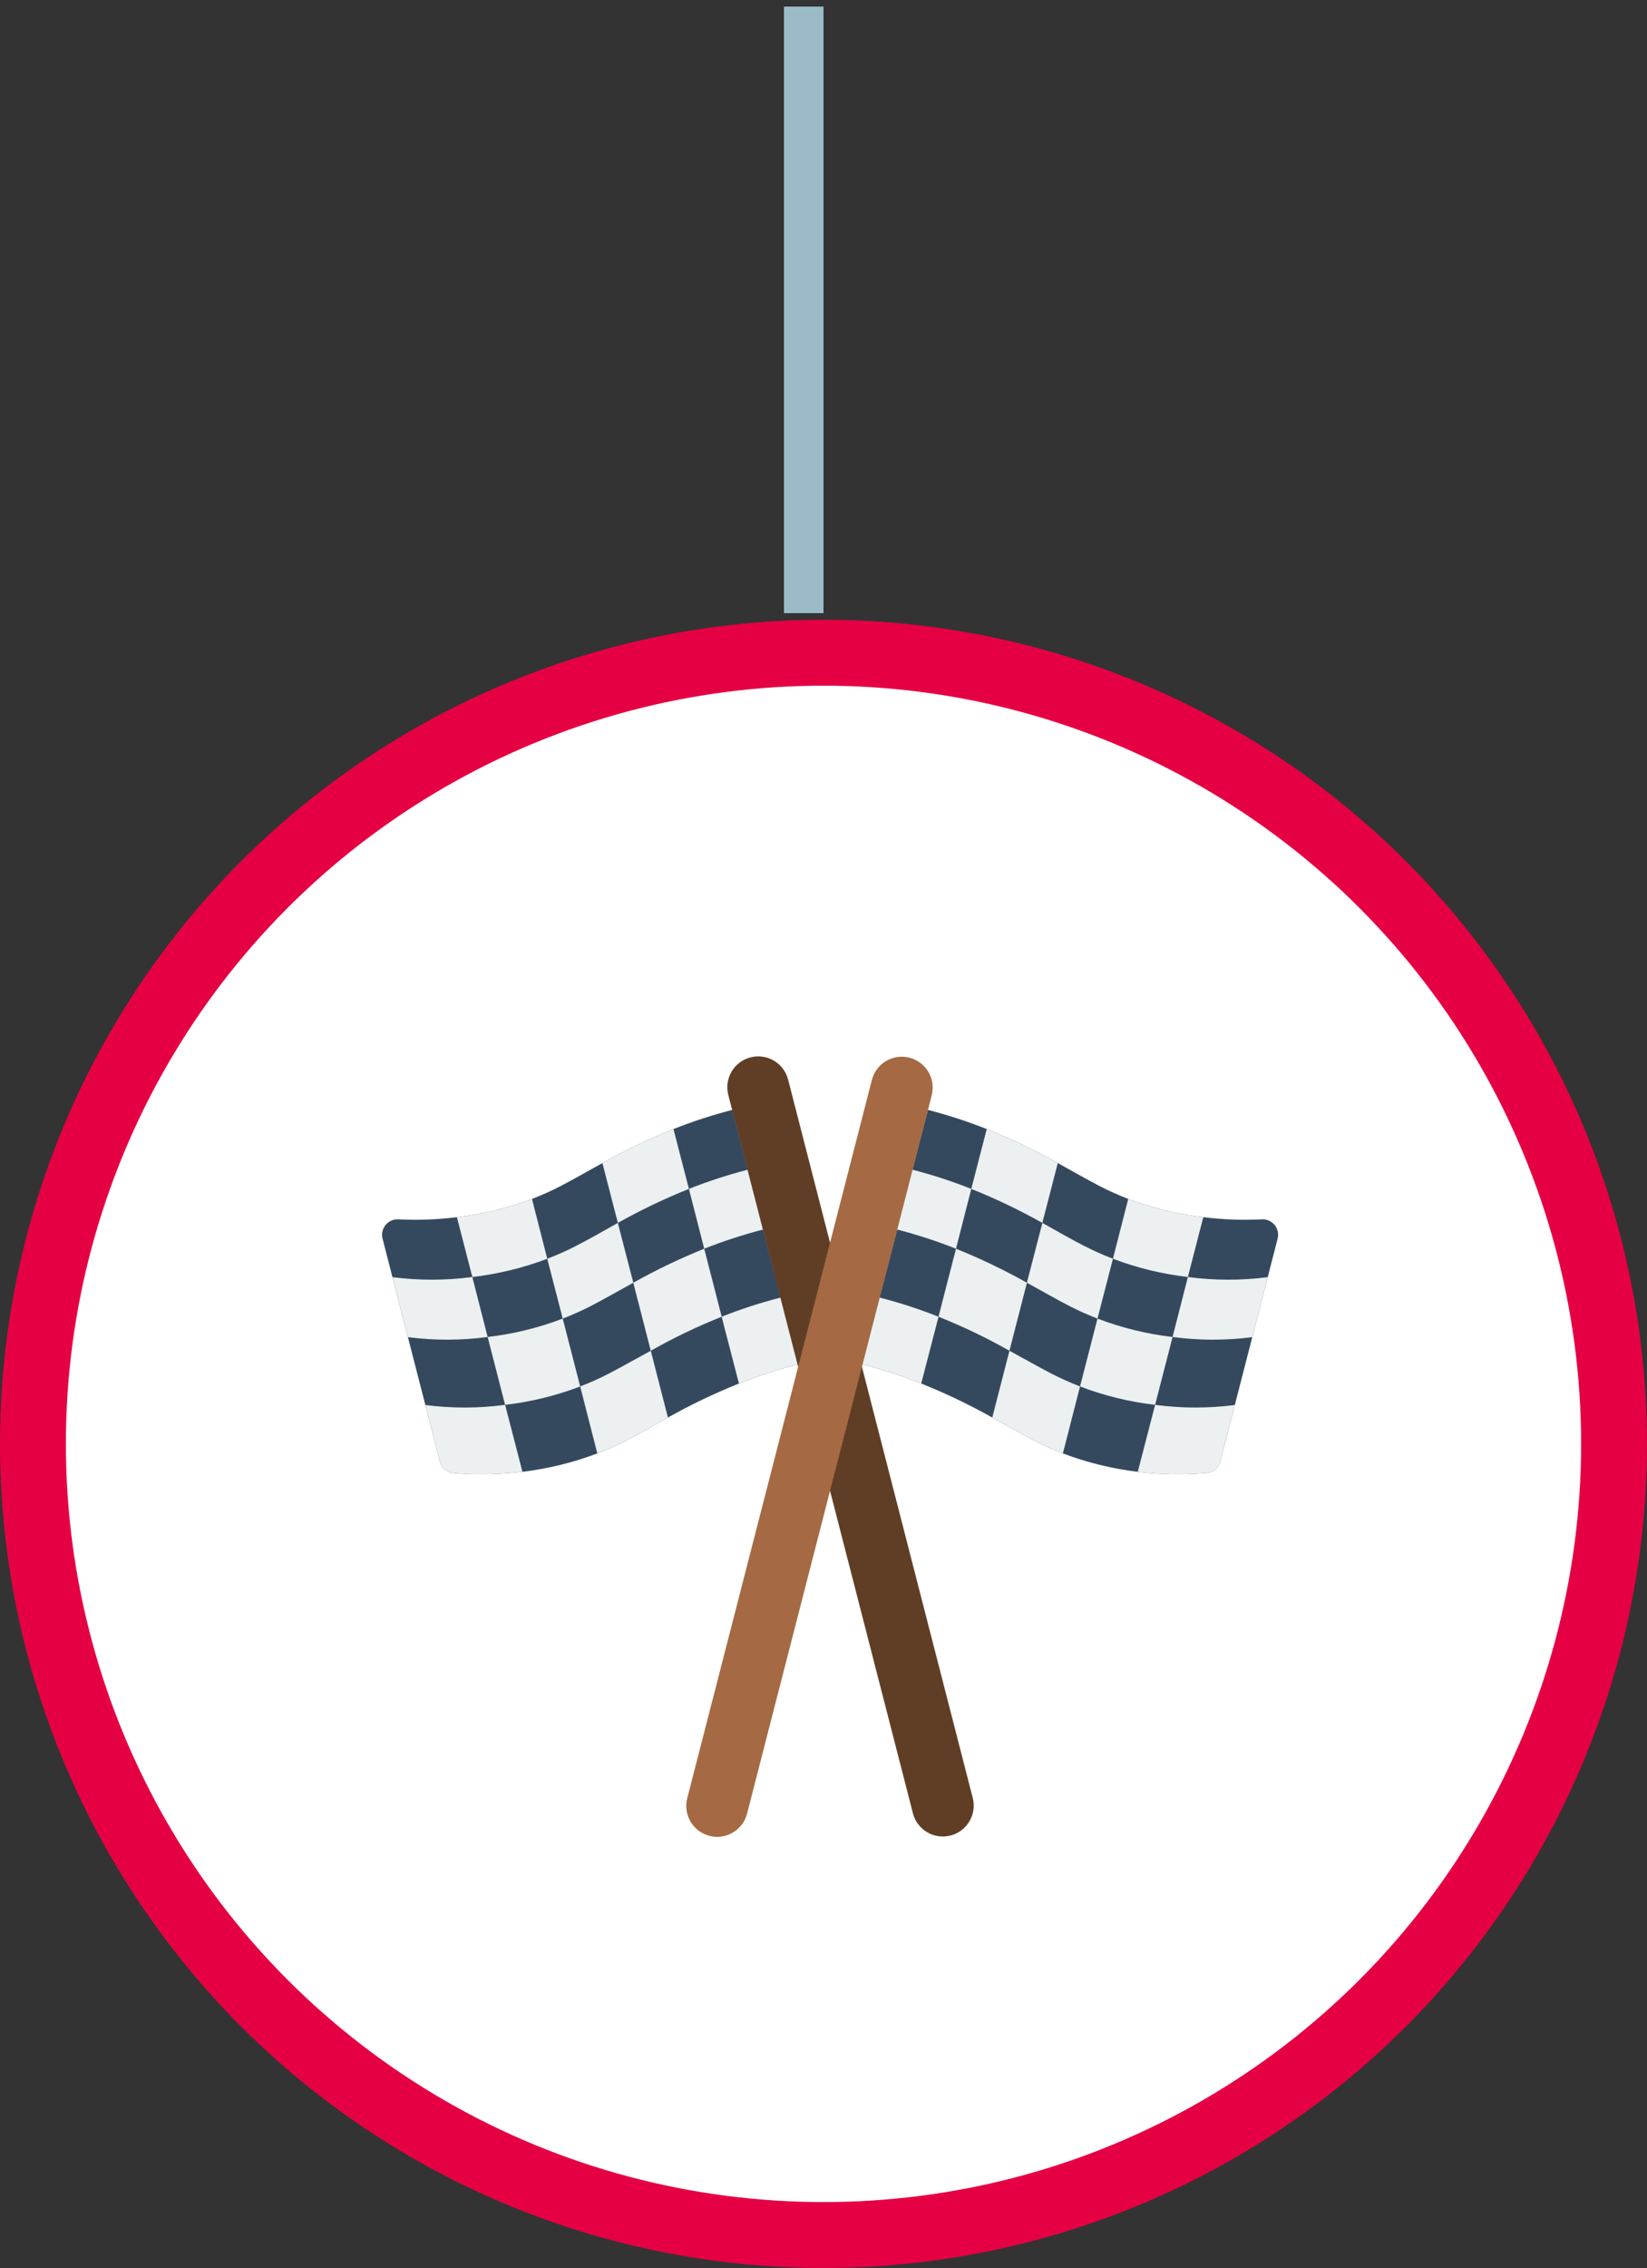 <svg width="125" height="172" viewBox="0 0 125 172" fill="none" xmlns="http://www.w3.org/2000/svg">
<rect x="0" y="0" width="125" height="172" fill="#333333" stroke="none"/>
<circle cx="62.5" cy="109.5" r="60" fill="white" stroke="#E50043" stroke-width="5"/>
<g clip-path="url(#clip0_1049_391)">
<path d="M30.245 92.472C31.724 92.547 33.207 92.492 34.677 92.308C36.626 92.082 38.539 91.617 40.375 90.925C41.114 90.638 41.838 90.313 42.544 89.952C43.529 89.436 44.572 88.838 45.721 88.205C47.461 87.229 49.262 86.367 51.114 85.626C52.571 85.047 54.063 84.561 55.581 84.172L56.753 88.709L57.914 93.246L59.251 98.405L60.552 103.47C59.034 103.859 57.542 104.345 56.085 104.923C54.233 105.665 52.432 106.527 50.692 107.503C49.543 108.136 48.5 108.734 47.515 109.25C46.808 109.618 46.08 109.943 45.334 110.223C43.503 110.918 41.593 111.387 39.648 111.618C37.909 111.831 36.153 111.863 34.407 111.712C33.916 111.671 33.506 111.322 33.387 110.844L32.283 106.553L30.958 101.406L29.785 96.857L29.035 93.938C28.94 93.574 29.026 93.186 29.266 92.896C29.505 92.606 29.87 92.448 30.245 92.472Z" fill="#35495E"/>
<path d="M59.248 98.405C57.726 98.793 56.23 99.278 54.77 99.859L56.083 104.923C57.539 104.345 59.031 103.859 60.55 103.47L59.248 98.405Z" fill="#ECF0F1"/>
<path d="M52.286 90.163L53.447 94.7C54.904 94.121 56.396 93.636 57.914 93.246L56.753 88.709C55.235 89.099 53.743 89.584 52.286 90.163Z" fill="#ECF0F1"/>
<path d="M45.721 88.205L46.893 92.742C48.633 91.766 50.435 90.904 52.286 90.163L51.114 85.626C49.262 86.367 47.461 87.229 45.721 88.205Z" fill="#ECF0F1"/>
<path d="M48.066 97.291L49.391 102.438C51.124 101.457 52.922 100.595 54.772 99.859V99.847L53.447 94.7C51.6 95.444 49.803 96.305 48.066 97.279V97.291Z" fill="#ECF0F1"/>
<path d="M46.202 104.173C45.497 104.536 44.773 104.861 44.033 105.146L45.334 110.223C46.08 109.943 46.808 109.618 47.515 109.25C48.5 108.734 49.543 108.136 50.692 107.503L49.391 102.438C48.242 103.059 47.198 103.657 46.202 104.173Z" fill="#ECF0F1"/>
<path d="M41.535 95.462L42.708 99.999C43.448 99.714 44.172 99.389 44.877 99.026C45.873 98.51 46.917 97.912 48.066 97.279L46.893 92.754V92.742C45.744 93.387 44.701 93.985 43.716 94.489C43.007 94.852 42.279 95.177 41.535 95.462Z" fill="#ECF0F1"/>
<path d="M34.677 92.308L35.849 96.846C37.794 96.62 39.704 96.155 41.535 95.462L40.375 90.925C38.539 91.617 36.626 92.082 34.677 92.308Z" fill="#ECF0F1"/>
<path d="M39.648 111.606L38.335 106.541C36.327 106.809 34.294 106.813 32.285 106.553L33.387 110.844C33.506 111.322 33.916 111.671 34.407 111.712C36.153 111.863 37.909 111.831 39.648 111.618V111.606Z" fill="#ECF0F1"/>
<path d="M37.01 101.394L38.335 106.541C40.285 106.316 42.199 105.847 44.033 105.146L42.708 99.999C40.874 100.7 38.96 101.169 37.01 101.394Z" fill="#ECF0F1"/>
<path d="M37.01 101.394L35.849 96.857V96.846C33.838 97.113 31.8 97.117 29.788 96.857L30.96 101.406C32.969 101.666 35.002 101.662 37.01 101.394Z" fill="#ECF0F1"/>
<path d="M59.814 81.874C59.492 80.62 58.214 79.865 56.961 80.188C55.707 80.51 54.952 81.788 55.275 83.041L69.287 137.516C69.61 138.77 70.887 139.525 72.141 139.202C73.394 138.88 74.149 137.602 73.827 136.349L59.814 81.874Z" fill="#603E26"/>
<path d="M95.757 92.472C94.278 92.547 92.795 92.492 91.326 92.308C89.377 92.082 87.463 91.617 85.628 90.925C84.889 90.638 84.165 90.313 83.459 89.952C82.474 89.436 81.43 88.838 80.281 88.205C78.542 87.229 76.74 86.367 74.888 85.626C73.432 85.047 71.94 84.561 70.421 84.172L69.249 88.709L68.088 93.246L66.752 98.405L65.45 103.47C66.969 103.859 68.461 104.345 69.917 104.923C71.769 105.665 73.571 106.527 75.31 107.503C76.459 108.136 77.503 108.734 78.488 109.25C79.194 109.618 79.922 109.943 80.668 110.223C82.5 110.918 84.409 111.387 86.355 111.618C88.094 111.831 89.85 111.863 91.595 111.712C92.086 111.671 92.497 111.322 92.615 110.844L93.717 106.553L95.042 101.406L96.215 96.857L96.965 93.938C97.06 93.574 96.974 93.187 96.735 92.897C96.496 92.607 96.132 92.449 95.757 92.472Z" fill="#35495E"/>
<path d="M66.752 98.405C68.274 98.793 69.77 99.278 71.23 99.859L69.917 104.923C68.461 104.345 66.969 103.859 65.45 103.47L66.752 98.405Z" fill="#ECF0F1"/>
<path d="M73.716 90.163L72.555 94.7C71.099 94.121 69.607 93.636 68.088 93.246L69.249 88.709C70.767 89.099 72.259 89.584 73.716 90.163Z" fill="#ECF0F1"/>
<path d="M80.281 88.205L79.109 92.742C77.369 91.766 75.568 90.904 73.716 90.163L74.888 85.626C76.74 86.367 78.542 87.229 80.281 88.205Z" fill="#ECF0F1"/>
<path d="M77.937 97.291L76.612 102.438C74.879 101.457 73.081 100.595 71.231 99.859V99.847L72.555 94.7C74.402 95.444 76.2 96.305 77.937 97.279V97.291Z" fill="#ECF0F1"/>
<path d="M79.801 104.173C80.506 104.536 81.23 104.861 81.97 105.146L80.668 110.223C79.922 109.943 79.194 109.618 78.487 109.25C77.503 108.734 76.459 108.136 75.31 107.503L76.612 102.438C77.761 103.059 78.804 103.657 79.801 104.173Z" fill="#ECF0F1"/>
<path d="M84.467 95.462L83.294 99.999C82.555 99.714 81.83 99.389 81.126 99.026C80.129 98.51 79.085 97.912 77.936 97.279L79.109 92.754V92.742C80.258 93.387 81.301 93.985 82.286 94.489C82.995 94.852 83.723 95.177 84.467 95.462Z" fill="#ECF0F1"/>
<path d="M91.325 92.308L90.153 96.846C88.208 96.62 86.298 96.155 84.467 95.462L85.627 90.925C87.463 91.617 89.377 92.082 91.325 92.308Z" fill="#ECF0F1"/>
<path d="M86.355 111.606L87.668 106.541C89.675 106.809 91.709 106.813 93.717 106.553L92.615 110.844C92.497 111.322 92.086 111.671 91.595 111.712C89.85 111.863 88.093 111.831 86.355 111.618V111.606Z" fill="#ECF0F1"/>
<path d="M88.993 101.394L87.668 106.541C85.718 106.316 83.803 105.847 81.97 105.146L83.295 99.999C85.128 100.7 87.042 101.169 88.993 101.394Z" fill="#ECF0F1"/>
<path d="M88.992 101.394L90.153 96.857V96.846C92.165 97.113 94.202 97.117 96.215 96.857L95.042 101.406C93.034 101.666 91 101.662 88.992 101.394Z" fill="#ECF0F1"/>
<path d="M52.16 136.374C51.837 137.627 52.592 138.905 53.845 139.228C55.099 139.55 56.377 138.795 56.699 137.542L70.712 83.067C71.034 81.813 70.279 80.535 69.026 80.213C67.772 79.891 66.495 80.645 66.172 81.899L52.16 136.374Z" fill="#A56A43"/>
</g>
<path d="M61 2L61 45" stroke="#9BBBC8" stroke-width="3" stroke-linecap="square" stroke-linejoin="round"/>
<defs>
<clipPath id="clip0_1049_391">
<rect width="68" height="68" fill="white" transform="translate(29 76)"/>
</clipPath>
</defs>
</svg>
